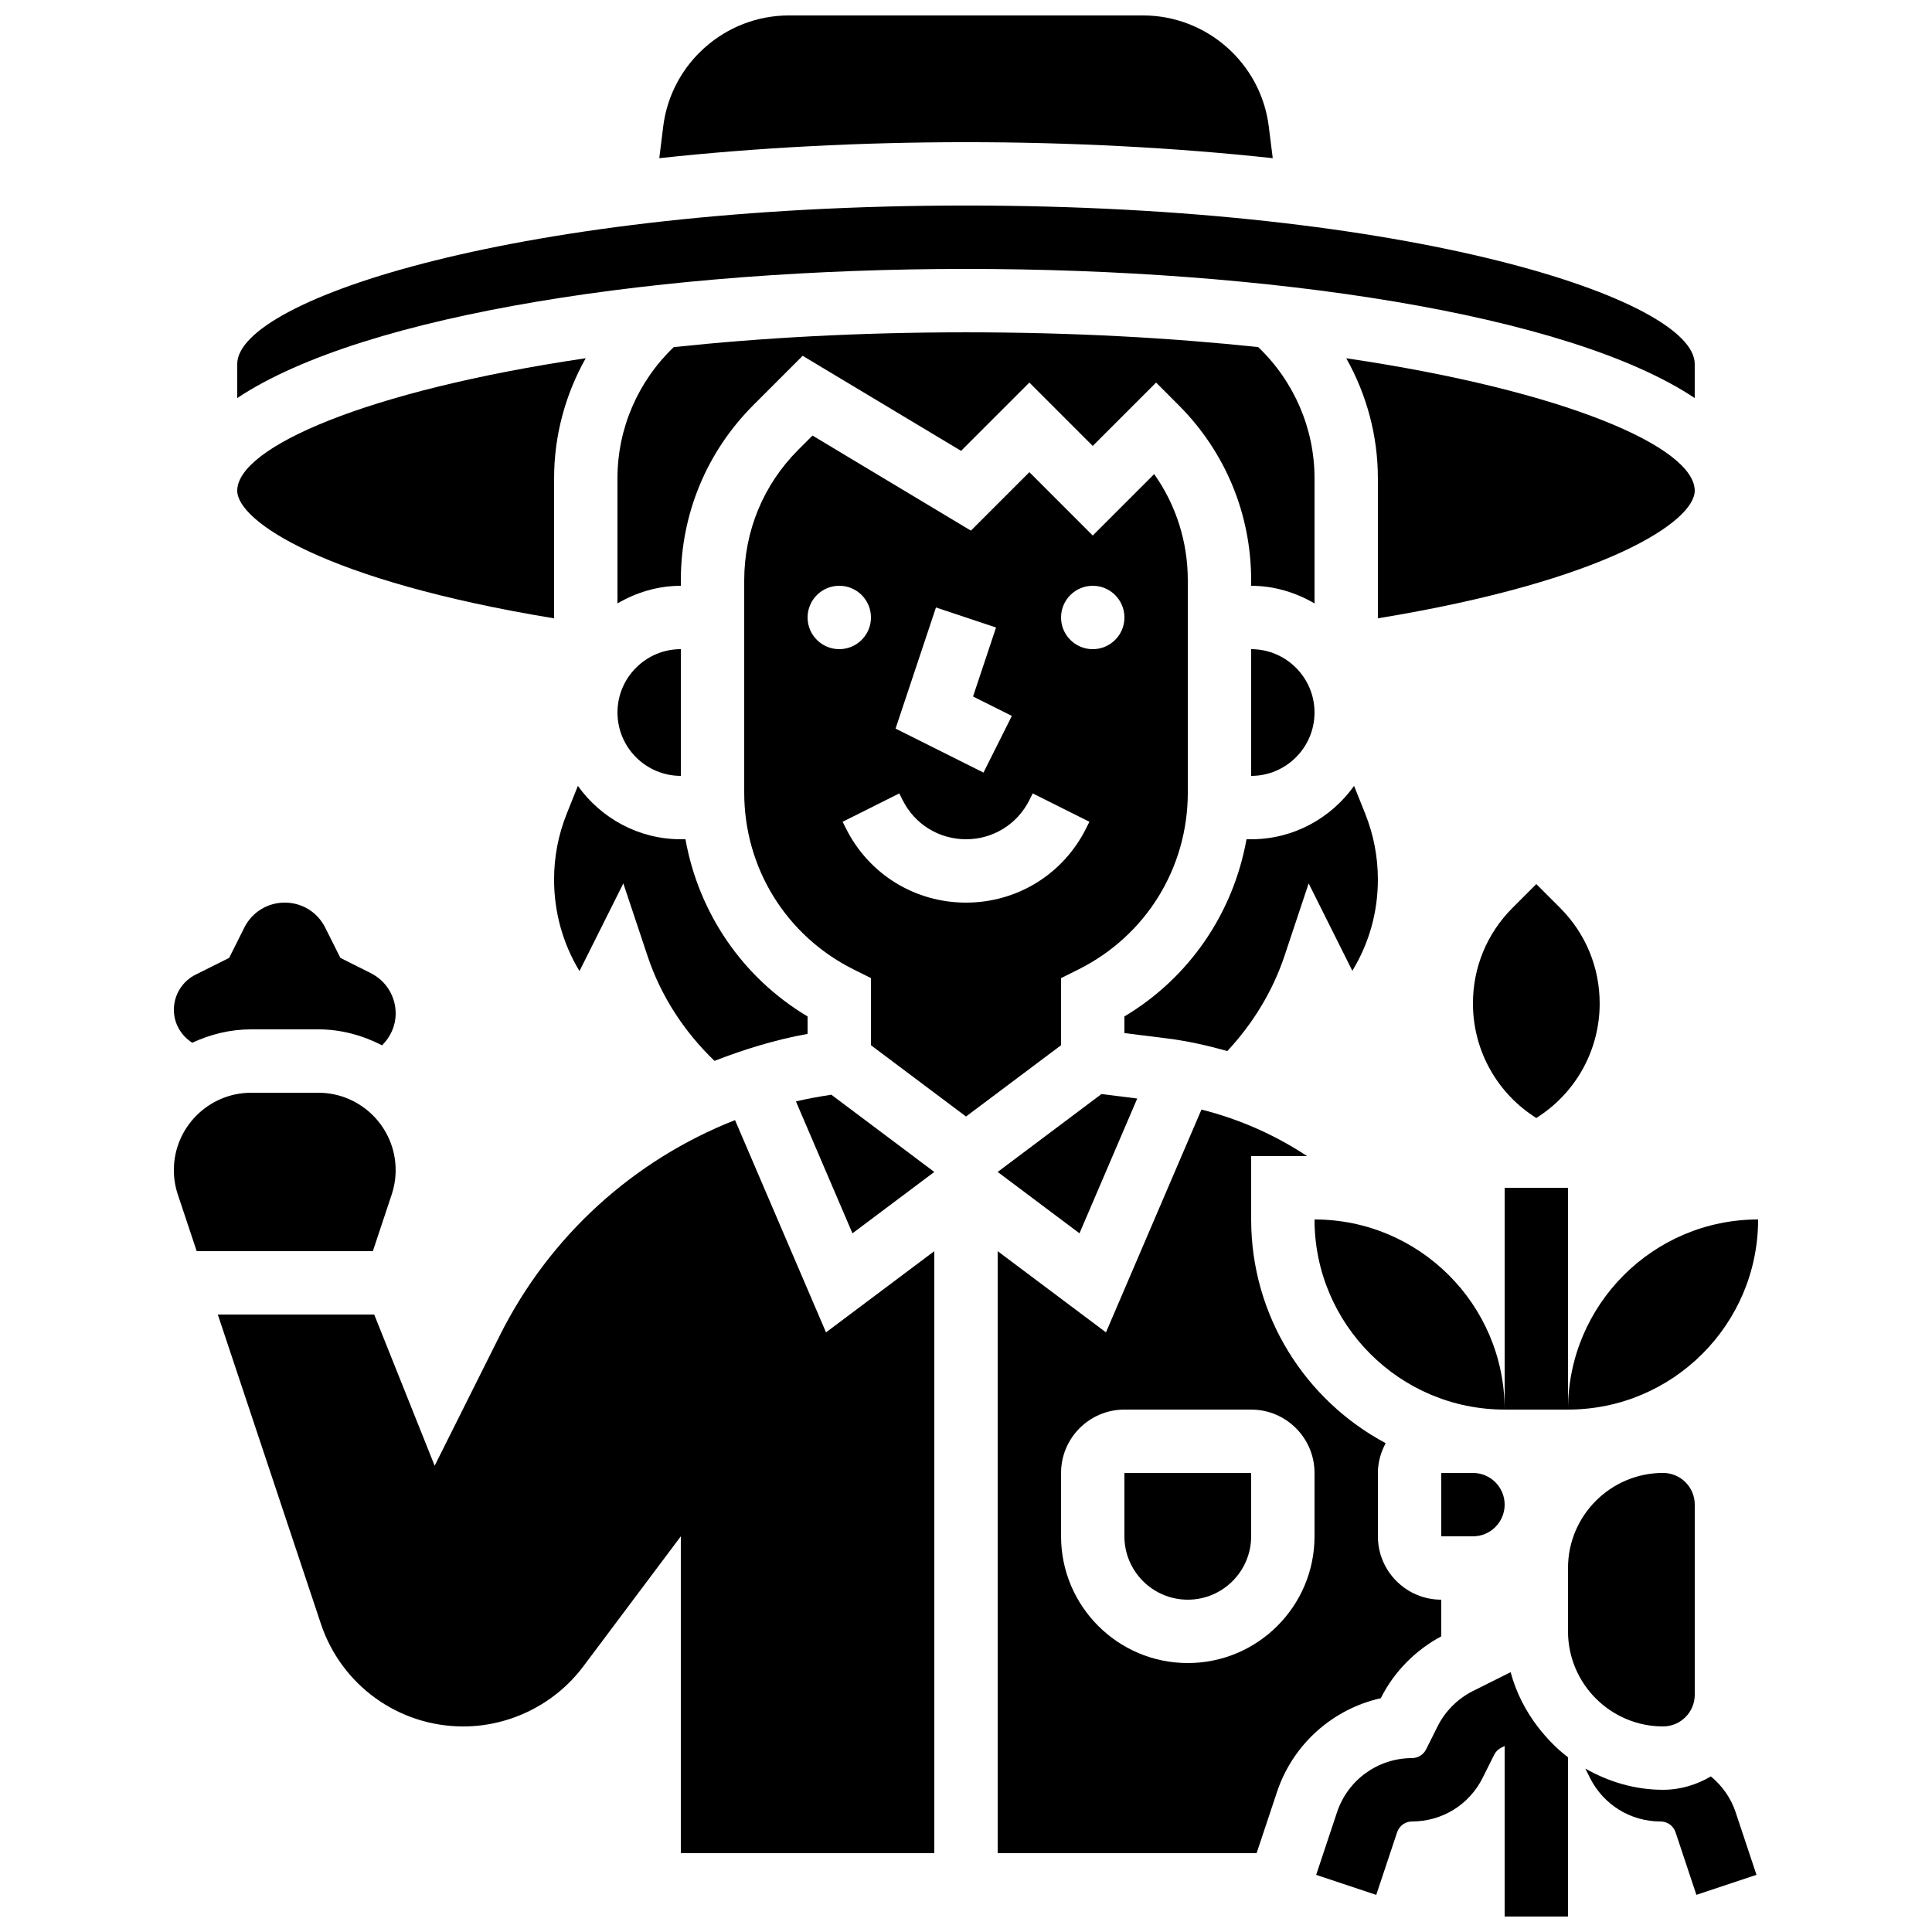 <?xml version="1.0" encoding="UTF-8"?>
<!-- Uploaded to: ICON Repo, www.iconrepo.com, Generator: ICON Repo Mixer Tools -->
<svg width="800px" height="800px" version="1.1" viewBox="144 144 512 512" xmlns="http://www.w3.org/2000/svg">
 <defs>
  <clipPath id="b">
   <path d="m492 587h68v64.902h-68z"/>
  </clipPath>
  <clipPath id="a">
   <path d="m318 148.09h164v37.906h-164z"/>
  </clipPath>
 </defs>
 <g clip-path="url(#b)">
  <path d="m551.58 601.69c-3.301-4.301-5.801-9.168-7.246-14.551l-10 5.004c-4.023 2.016-7.348 5.34-9.363 9.371l-3.055 6.121c-0.699 1.383-2.152 2.281-3.715 2.281-9.02 0-17.004 5.75-19.867 14.324l-5.535 16.617 15.922 5.309 5.535-16.602c0.578-1.711 2.156-2.856 3.945-2.856 7.977 0 15.164-4.434 18.727-11.578l3.055-6.121c0.395-0.797 1.059-1.453 1.855-1.855l0.91-0.445v45.191h16.793v-42.203c-3.016-2.281-5.644-5.019-7.961-8.008z"/>
 </g>
 <path d="m597.4 614.77c-3.734 2.191-8.035 3.543-12.668 3.543-7.523 0-14.492-2.148-20.605-5.625l1.227 2.453c3.57 7.137 10.746 11.57 18.727 11.57 1.789 0 3.367 1.141 3.945 2.828l5.535 16.617 15.922-5.309-5.535-16.625c-1.273-3.812-3.598-7.019-6.547-9.453z"/>
 <path d="m542.75 458.78h16.793v58.777h-16.793z"/>
 <path d="m290.84 307.87v-37.141c0-11.285 2.981-22.184 8.379-31.797-58.18 8.609-92.348 23.605-92.348 35.117 0 8.012 23.066 23.812 83.969 33.82z"/>
 <path d="m194.95 420.34c4.769-2.227 10.031-3.551 15.625-3.551h17.777c6.113 0 11.797 1.621 16.895 4.231 2.281-2.25 3.609-5.207 3.609-8.43 0-4.566-2.543-8.676-6.625-10.715l-8.027-4.023-4.023-8.027c-2.039-4.086-6.144-6.625-10.715-6.625-4.566 0-8.676 2.535-10.715 6.625l-4.023 8.027-8.902 4.449c-3.539 1.781-5.746 5.352-5.746 9.324 0 3.617 1.914 6.836 4.871 8.715z"/>
 <path d="m441.98 413.37v4.41l11.234 1.402c5.484 0.688 10.816 1.891 16.039 3.359 6.742-7.231 12.008-15.805 15.148-25.199l6.406-19.23 11.578 23.16c4.484-7.375 6.766-15.613 6.766-24.195 0-5.996-1.133-11.863-3.359-17.441l-2.949-7.363c-6.094 8.523-16.016 14.141-27.277 14.141h-1.227c-3.508 19.531-15.09 36.637-32.359 46.957z"/>
 <path d="m354.93 435.88 14.98 34.965 21.688-16.266-27.281-20.465c-3.164 0.48-6.297 1.035-9.387 1.766z"/>
 <path d="m338.79 440.84c-26.793 10.539-49.105 30.625-62.32 57.047l-17.281 34.543-16.02-40.066h-41.449l27.324 81.977c5.426 16.258 20.582 27.184 37.719 27.184 12.445 0 24.336-5.945 31.809-15.902l25.852-34.488v83.977h67.176v-159.54l-28.699 21.52z"/>
 <path d="m247.8 460.57c0.699-2.094 1.051-4.266 1.051-6.484 0-11.301-9.195-20.496-20.496-20.496h-17.785c-11.301 0-20.496 9.195-20.496 20.496 0 2.207 0.352 4.383 1.051 6.481l5.004 15.008h46.68z"/>
 <path d="m593.12 249.49v-9.035c0-17.121-75.234-41.984-193.13-41.984-117.89 0.004-193.12 24.863-193.12 41.984v9.035c33.832-22.543 113.82-34.223 193.13-34.223 79.305 0 159.29 11.68 193.12 34.223z"/>
 <path d="m297.14 352.27-2.945 7.367c-2.234 5.574-3.359 11.438-3.359 17.441 0 8.691 2.344 17.02 6.734 24.266l11.621-23.234 6.414 19.238c3.535 10.621 9.707 20.07 17.742 27.793 7.945-3.082 16.141-5.609 24.668-7.152v-4.617c-17.273-10.32-28.852-27.426-32.363-46.953l-1.23-0.008c-11.258 0-21.184-5.617-27.281-14.141z"/>
 <path d="m593.12 274.05c0-11.512-34.168-26.508-92.348-35.105 5.398 9.605 8.379 20.504 8.379 31.789v37.129c60.902-10 83.969-25.801 83.969-33.812z"/>
 <path d="m475.57 349.62c9.262 0 16.793-7.531 16.793-16.793s-7.531-16.793-16.793-16.793z"/>
 <g clip-path="url(#a)">
  <path d="m481.29 185.92-1.051-8.414c-2.098-16.77-16.434-29.414-33.336-29.414h-93.809c-16.902 0-31.234 12.645-33.336 29.422l-1.039 8.406c25.852-2.805 53.605-4.242 81.281-4.242s55.426 1.438 81.289 4.242z"/>
 </g>
 <path d="m324.43 316.03c-9.262 0-16.793 7.531-16.793 16.793s7.531 16.793 16.793 16.793z"/>
 <path d="m356.71 238.29 41.984 25.191 18.098-18.098 16.793 16.793 16.793-16.793 5.938 5.945c12.418 12.41 19.254 28.918 19.254 46.477v1.438c6.144 0 11.832 1.781 16.793 4.668v-33.176c0-13.191-5.441-25.695-14.922-34.754-23.039-2.438-48.961-3.914-77.441-3.914s-54.41 1.477-77.453 3.922c-9.473 9.059-14.914 21.562-14.914 34.746v33.176c4.965-2.891 10.648-4.668 16.793-4.668v-1.438c0-17.559 6.836-34.066 19.254-46.484z"/>
 <path d="m441.98 551.14c0 9.262 7.531 16.793 16.793 16.793 9.262 0 16.793-7.531 16.793-16.793v-16.793h-33.586z"/>
 <path d="m492.36 467.17c0 27.785 22.598 50.383 50.383 50.383 0-27.785-22.598-50.383-50.383-50.383z"/>
 <path d="m525.95 534.35v16.793h8.398c4.637 0 8.398-3.769 8.398-8.398 0-4.625-3.762-8.398-8.398-8.398z"/>
 <path d="m509.93 594.04 0.016-0.043c3.484-6.953 9.16-12.695 16.004-16.348v-9.715c-9.262 0-16.793-7.531-16.793-16.793v-16.793c0-2.871 0.789-5.535 2.066-7.894-21.195-11.309-35.652-33.629-35.652-59.281v-16.793h14.828c-8.531-5.633-17.961-9.801-27.996-12.336l-25.309 59.047-28.699-21.52v159.54h68.617l5.391-16.18c4.25-12.754 14.816-22.043 27.527-24.891zm-17.566-42.898c0 18.523-15.062 33.586-33.586 33.586-18.523 0-33.586-15.062-33.586-33.586v-16.793c0-9.262 7.531-16.793 16.793-16.793h33.586c9.262 0 16.793 7.531 16.793 16.793z"/>
 <path d="m609.92 467.17c-27.785 0-50.383 22.598-50.383 50.383 27.789 0 50.383-22.598 50.383-50.383z"/>
 <path d="m584.73 601.52c4.637 0 8.398-3.769 8.398-8.398v-50.383c0-4.625-3.762-8.398-8.398-8.398-13.887 0-25.191 11.301-25.191 25.191v16.797c0 13.887 11.301 25.191 25.191 25.191z"/>
 <path d="m544.84 384.59c-6.769 6.762-10.496 15.762-10.496 25.332 0 12.008 5.961 23.148 15.945 29.809l0.848 0.555 0.848-0.562c9.984-6.656 15.945-17.801 15.945-29.801 0-9.574-3.727-18.566-10.496-25.332l-6.297-6.297z"/>
 <path d="m445.38 435.12-9.48-1.184-27.508 20.641 21.68 16.266z"/>
 <path d="m425.19 403.21 4.644-2.316c17.852-8.926 28.945-26.871 28.945-46.836v-56.25c0-10.227-3.113-19.977-8.91-28.164l-16.281 16.277-16.793-16.793-15.492 15.492-41.984-25.191-3.762 3.762c-9.246 9.246-14.332 21.539-14.332 34.613v56.25c0 19.961 11.094 37.91 28.945 46.836l4.641 2.32v17.785l25.191 18.895 25.191-18.895zm8.398-103.97c4.637 0 8.398 3.762 8.398 8.398s-3.762 8.398-8.398 8.398c-4.637 0-8.398-3.762-8.398-8.398s3.762-8.398 8.398-8.398zm-41.547 5.742 15.922 5.316-6.098 18.281 10.285 5.141-7.516 15.023-23.301-11.656zm-34.023 2.652c0-4.637 3.762-8.398 8.398-8.398 4.637 0 8.398 3.762 8.398 8.398 0 4.637-3.762 8.398-8.398 8.398-4.637 0-8.398-3.762-8.398-8.398zm10.168 55.906-0.883-1.762 15.023-7.516 0.879 1.77c3.199 6.398 9.633 10.379 16.797 10.379s13.594-3.981 16.793-10.379l0.883-1.773 15.023 7.516-0.883 1.773c-6.066 12.125-18.258 19.656-31.816 19.656-13.562 0-25.754-7.531-31.816-19.664z"/>
</svg>